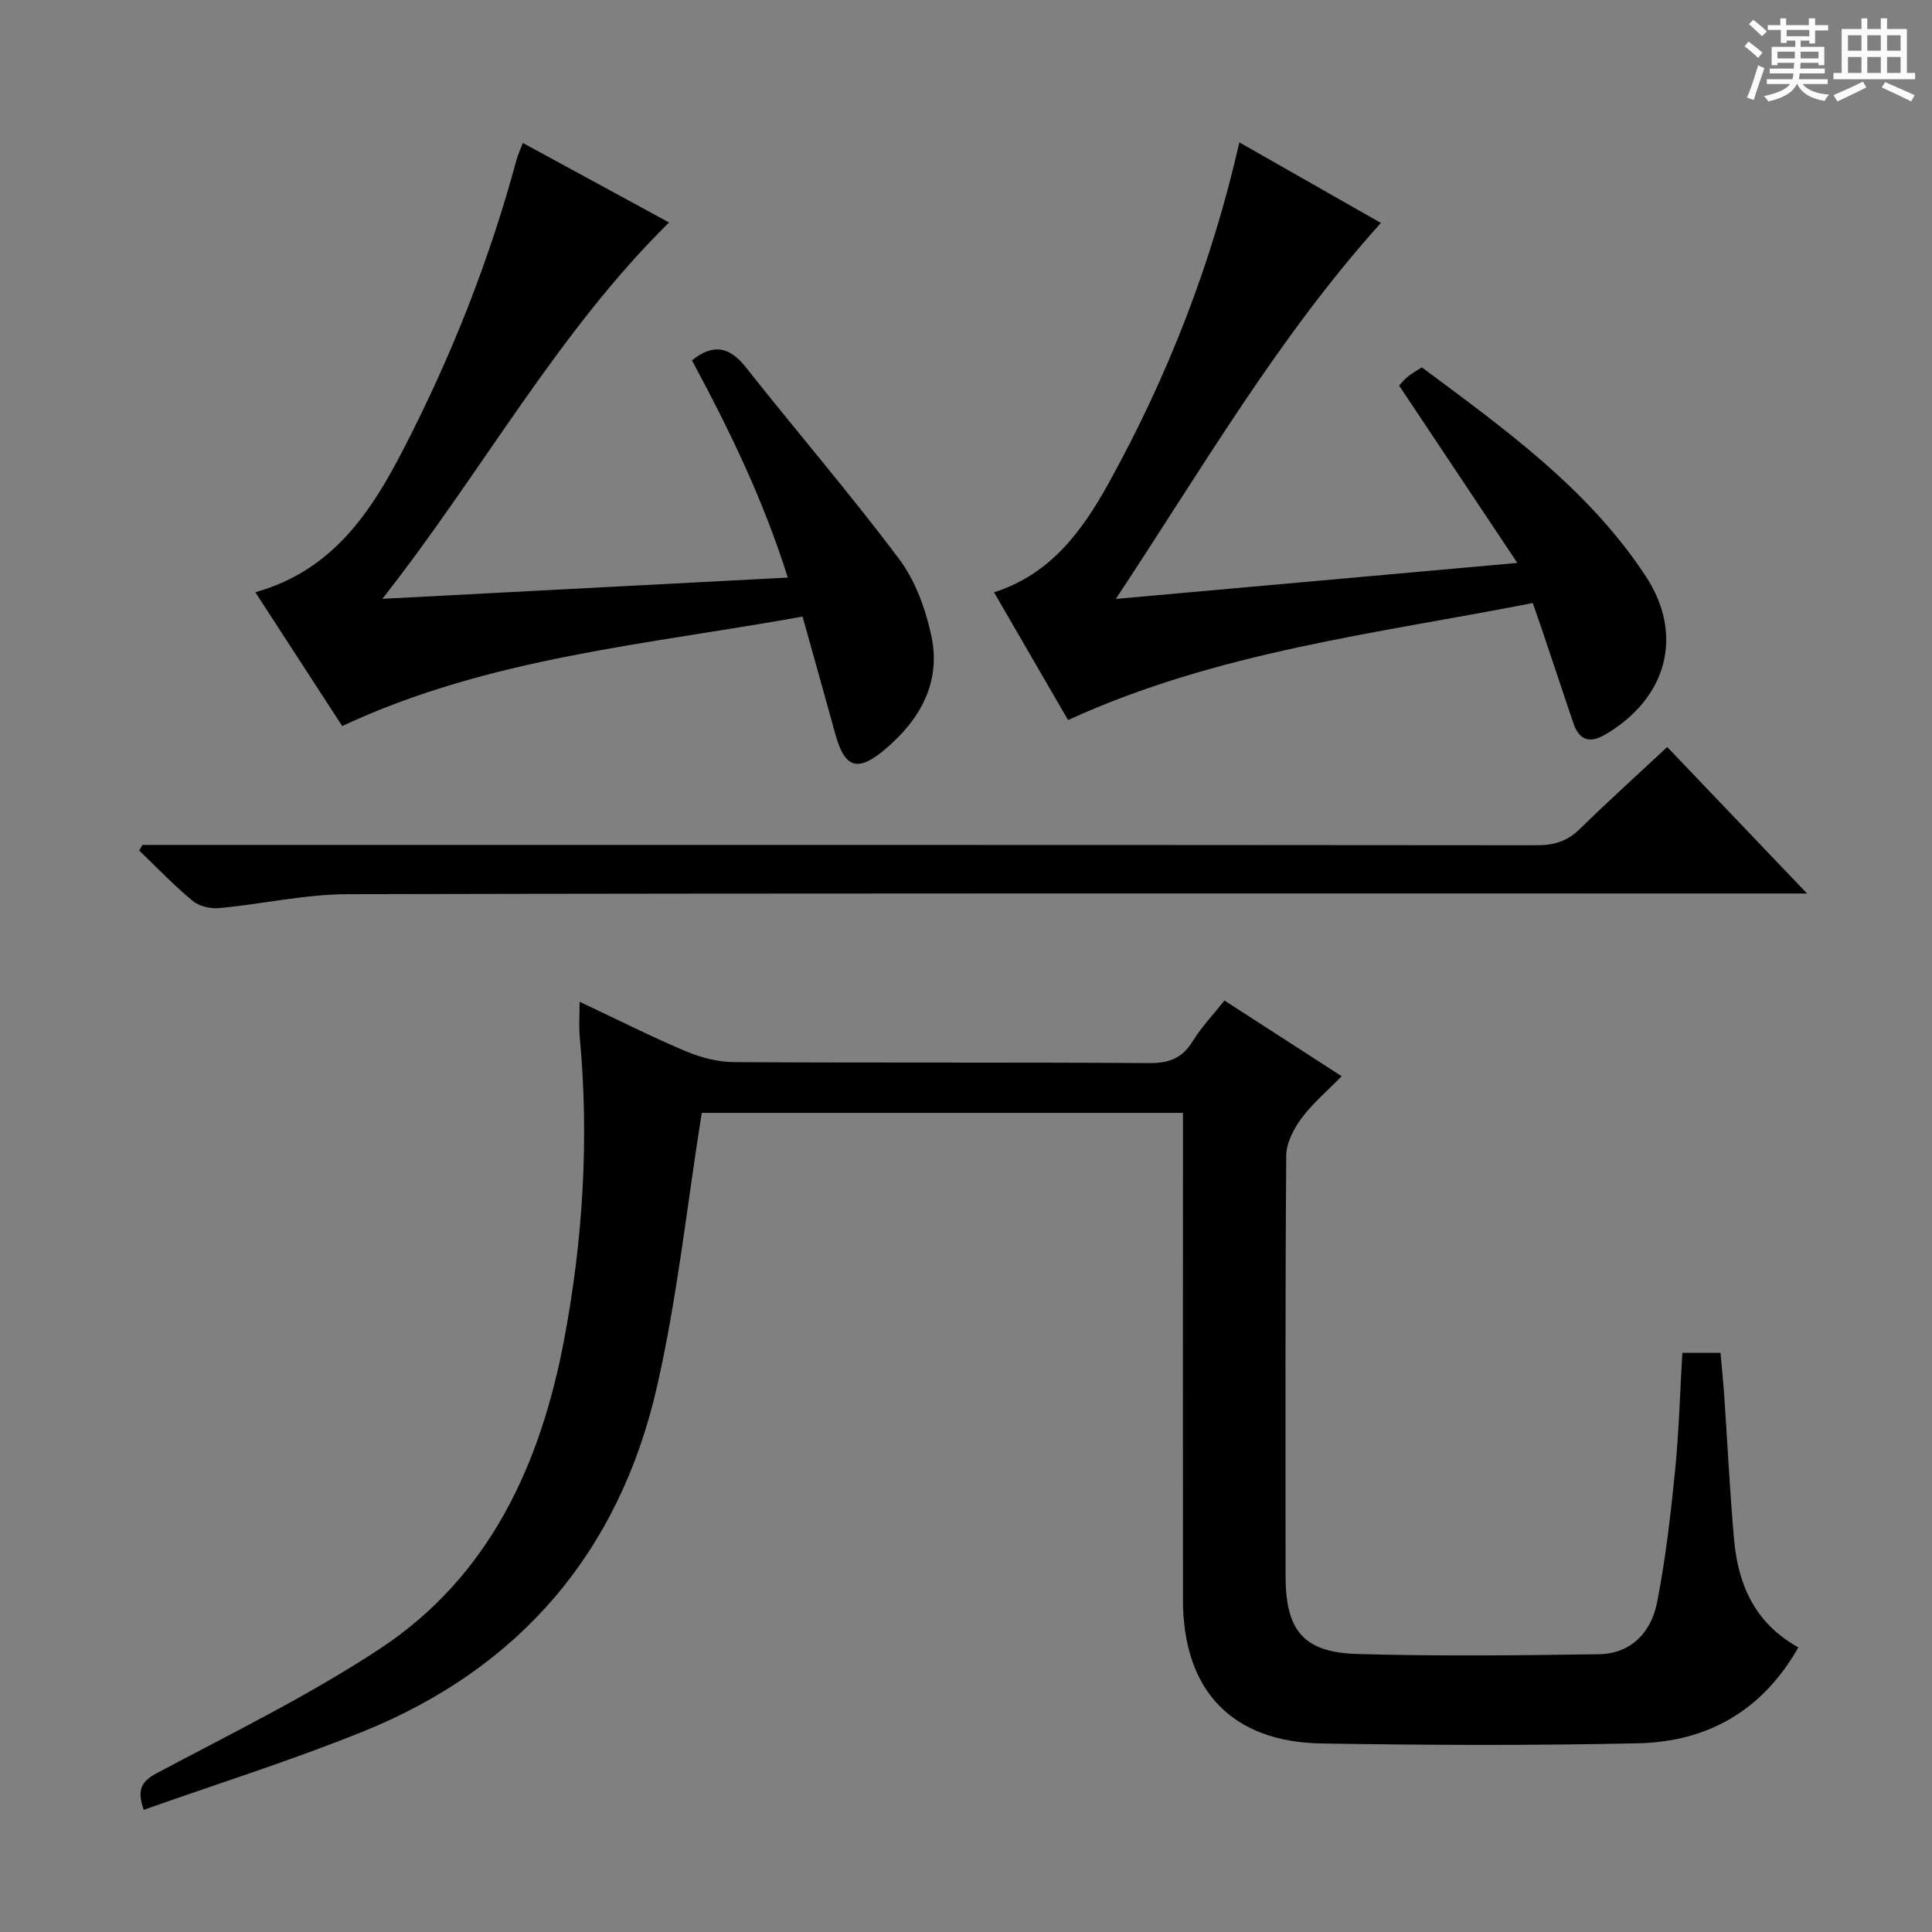 <svg enable-background="new 0 0 400 400" viewBox="0 0 400 400" xmlns="http://www.w3.org/2000/svg"><rect x="0" y="0" width="400" height="400" fill="#808080" stroke="none"/><path d="m361.2 9.6.8-1c.9.7 1.9 1.4 2.9 2.3l-.9 1.1c-1-1-2-1.8-2.8-2.4zm.5 10.6c.9-2.1 1.6-4.3 2.3-6.7.4.2.8.4 1.3.6-.7 2.1-1.5 4.3-2.2 6.6zm.4-15.2.9-.9c1 .8 2 1.6 2.8 2.4l-1 1c-.9-.9-1.8-1.7-2.7-2.5zm12.5-1.2h1.2v1.4h2.7v1.1h-2.7v2.7h-1.2v-.6h-1.8v1.3h4.9v3.8h-1.2v-.5h-3.7c0 .4-.1.9-.1 1.2h5.1v1h-5.2c0 .5-.1.9-.2 1.2h6v1h-5.2c1.1 1.3 2.9 2 5.5 2.2-.4.4-.7.8-.9 1.3-2.9-.5-4.8-1.6-5.7-3.5h-.1c-.8 1.7-2.7 2.9-5.9 3.6-.2-.4-.6-.8-.9-1.1 2.8-.6 4.6-1.4 5.4-2.5h-4.8v-1h5.3c.1-.3.2-.7.2-1.2h-4.9v-1h5c0-.4 0-.8.1-1.2h-3.5v.5h-1.2v-3.8h4.9v-1.3h-1.8v.5h-1.2v-2.7h-2.7v-1h2.6v-1.4h1.2v1.4h4.7v-1.4zm-6.6 8.3h3.6c0-.4 0-.9 0-1.4h-3.6zm1.9-4.6h4.7v-1.3h-4.7zm6.6 3.2h-3.7v1.4h3.7z" fill="#fafbfa"/><path d="m385.3 3.8h1.3v2.2h2.8v-2.2h1.3v2.2h4.1v9.1h1.7v1.3h-16.9v-1.3h1.7v-9.1h4.1v-2.2zm.4 13.1.7 1.2c-1.8.9-3.8 1.9-6 2.9-.2-.4-.5-.8-.8-1.3 2.3-1 4.3-1.9 6.1-2.8zm-3.1-6.4h2.8v-3.2h-2.8zm0 4.6h2.8v-3.3h-2.8zm4-4.6h2.8v-3.2h-2.8zm0 4.6h2.8v-3.3h-2.8zm3.7 1.9c2.1.9 4.1 1.8 6.1 2.7l-.7 1.3c-2.2-1.1-4.2-2-6.1-2.9zm3.2-9.7h-2.8v3.2h2.8zm-2.8 7.8h2.8v-3.3h-2.8z" fill="#fafbfa"/><g fill="#010000"><path d="m145.29 230.41c-3.07 19.21-5.05 38.27-9.3 56.82-7.8 34.07-28.39 58.19-60.95 71.32-14.76 5.95-29.99 10.74-45.29 16.16-1.37-4.09-.64-5.81 2.75-7.62 15.53-8.25 31.41-16.04 46.06-25.67 22.81-15 33.37-38.23 38.26-64.19 3.89-20.64 5.17-41.53 3.21-62.54-.2-2.12-.03-4.28-.03-7.29 7.66 3.61 14.72 7.18 21.99 10.25 3.11 1.31 6.64 2.23 9.99 2.25 28.66.17 57.32.01 85.97.2 4.13.03 6.85-1.04 9.02-4.57 1.81-2.94 4.25-5.49 6.54-8.38 8.03 5.19 15.84 10.23 24.27 15.67-2.96 3.03-6.01 5.6-8.32 8.71-1.62 2.19-3.14 5.12-3.16 7.74-.22 28.99-.14 57.98-.14 86.97 0 11.31 3.68 15.88 14.86 16.2 16.65.48 33.32.29 49.98.05 6.73-.1 10.87-4.56 12.08-10.73 1.75-8.93 2.8-18.03 3.71-27.1.81-8.07 1.03-16.21 1.52-24.57h7.9c.26 3 .57 5.91.77 8.84.68 9.94 1.16 19.9 2.04 29.82.83 9.36 4.34 17.37 13.31 22.32-7.46 13.15-18.83 19.54-33.19 19.86-21.82.48-43.66.39-65.48.04-18.66-.3-28.73-11.04-28.74-29.71-.02-31.66 0-63.32 0-94.97 0-1.82 0-3.65 0-5.88-33.58 0-66.95 0-99.63 0z"/><path d="m52.86 122.62c16.04-4.5 23.98-16.65 30.68-29.64 9.85-19.07 17.75-38.98 23.36-59.75.29-1.09.78-2.13 1.35-3.63 10.32 5.61 20.35 11.06 30.27 16.46-23.17 22.85-38.56 51.43-59.35 77.92 28.68-1.5 55.92-2.93 83.93-4.4-4.98-15.93-12.09-30.59-19.84-44.97 4.25-3.43 7.68-2.98 11.17 1.44 10.5 13.3 21.57 26.15 31.73 39.7 3.36 4.48 5.48 10.35 6.67 15.9 2.07 9.72-2.42 17.49-9.75 23.63-5.53 4.63-8.21 3.69-10.1-3.18-2.2-7.97-4.44-15.93-6.82-24.45-32.26 5.85-64.84 8.42-95.31 22.67-5.59-8.62-11.62-17.89-17.99-27.7z"/><path d="m221.13 149.08c-5.03-8.68-10.1-17.43-15.33-26.45 11.73-3.72 18.29-12.77 23.69-22.52 12.2-22.03 21.34-45.33 27.11-70.63 9.88 5.63 19.64 11.18 29.3 16.68-21.21 23.54-36.88 50.64-54.88 77.84 28.04-2.51 54.8-4.91 83.13-7.45-8.46-12.69-16.33-24.5-24.48-36.72.26-.28.96-1.14 1.78-1.84.75-.64 1.65-1.1 2.93-1.93 17.01 12.67 34.39 25.06 46.33 43.2 8.06 12.24 4.4 25.37-8.43 32.86-3.22 1.88-5.36 1.06-6.54-2.42-2.23-6.6-4.43-13.22-6.65-19.82-.52-1.54-1.07-3.08-1.75-5.03-32.4 6.36-65.21 10.04-96.21 24.23z"/><path d="m29.49 174.93h5.78c94.3 0 188.61-.02 282.91.07 3.56 0 6.29-.81 8.85-3.32 5.82-5.69 11.86-11.15 18.15-17.02 9.42 9.87 18.67 19.56 28.95 30.33-3 0-4.85 0-6.69 0-98.47 0-196.94-.08-295.41.14-8.88.02-17.75 2.05-26.65 2.88-1.79.17-4.13-.37-5.48-1.48-3.9-3.23-7.42-6.92-11.08-10.43.23-.38.45-.77.67-1.17z"/></g></svg>